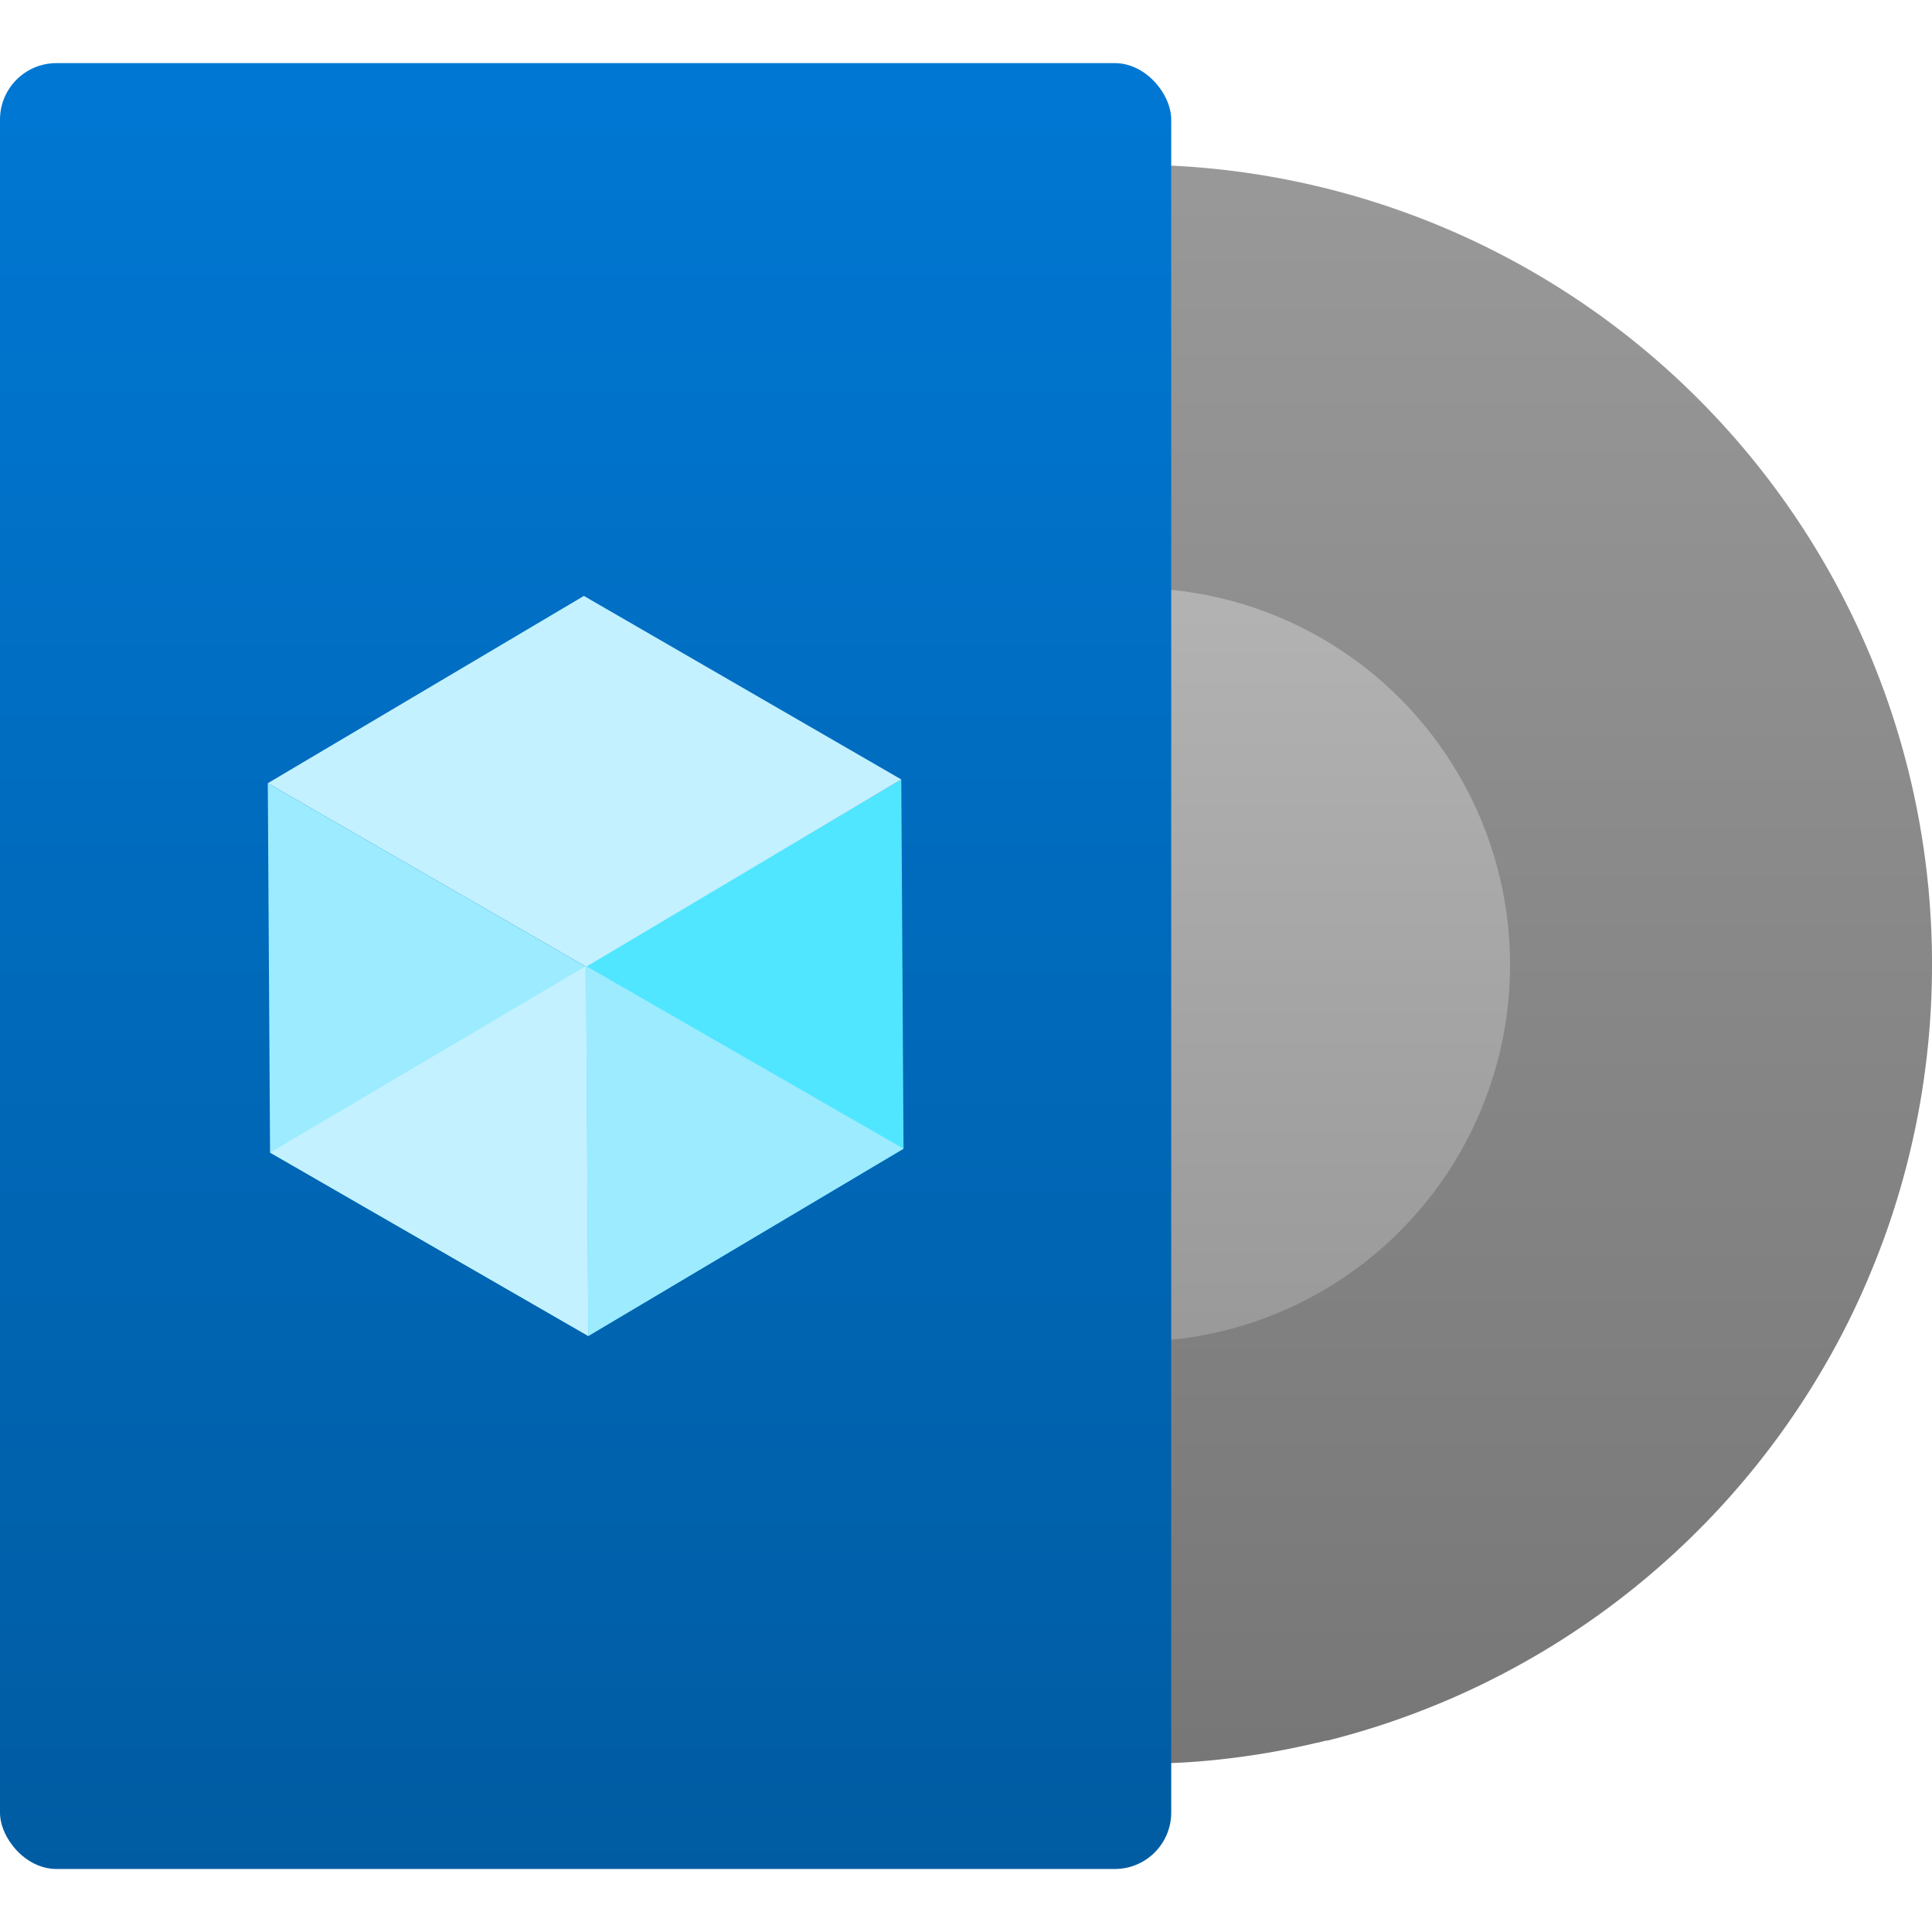 <svg xmlns="http://www.w3.org/2000/svg" viewBox="0 0 18 18"><defs><linearGradient id="e881218a-e4bf-4e0e-bbcf-da090b5b5cbf" x1="10.564" y1="1.333" x2="10.564" y2="16.765" gradientUnits="userSpaceOnUse"><stop offset="0" stop-color="#999"/><stop offset="0.999" stop-color="#767676"/></linearGradient><linearGradient id="aab4f9d9-9377-4fd9-b798-ac0a7f7cafdb" x1="10.564" y1="5.379" x2="10.564" y2="12.655" gradientUnits="userSpaceOnUse"><stop offset="0.001" stop-color="#b3b3b3"/><stop offset="1" stop-color="#999"/></linearGradient><linearGradient id="b836196c-4c51-4b78-af87-4d352c55cb07" x1="5.456" y1="0.351" x2="5.456" y2="17.782" gradientUnits="userSpaceOnUse"><stop offset="0" stop-color="#0078d4"/><stop offset="1" stop-color="#005ba1"/></linearGradient></defs><g id="ffc139e1-9759-4c62-86f0-fb6d6244ccb9"><g><path d="M18,8.989a7.465,7.465,0,0,1-.418,2.468c-.058.165-.122.327-.19.486a7.106,7.106,0,0,1-.378.756,7.449,7.449,0,0,1-4.647,3.518l-.014,0-.062.016-.031.006a7.274,7.274,0,0,1-.9.154c-.146.016-.294.027-.443.033-.027,0-.054,0-.081,0-.089,0-.178.006-.267.006A7.44,7.44,0,0,1,3.494,11.3a7.288,7.288,0,0,1-.249-1,7.435,7.435,0,0,1-.116-1.318,7.521,7.521,0,0,1,.106-1.264,7.442,7.442,0,0,1,7.329-6.183c.116,0,.232,0,.348.008A7.443,7.443,0,0,1,18,8.989Z" fill="url(#e881218a-e4bf-4e0e-bbcf-da090b5b5cbf)"/><ellipse cx="10.564" cy="8.989" rx="3.505" ry="3.511" fill="url(#aab4f9d9-9377-4fd9-b798-ac0a7f7cafdb)"/><g><rect y="0.588" width="10.912" height="16.825" rx="0.526" fill="url(#b836196c-4c51-4b78-af87-4d352c55cb07)"/><g><polygon points="8.397 7.262 8.418 10.702 5.481 12.447 5.46 9 8.397 7.262" fill="#50e6ff"/><polygon points="8.397 7.262 5.461 9.007 2.495 7.297 5.44 5.552 8.397 7.262" fill="#c3f1ff"/><polygon points="5.461 9.007 5.481 12.447 2.516 10.738 2.495 7.297 5.461 9.007" fill="#9cebff"/><polygon points="2.516 10.738 5.46 9 5.481 12.447 2.516 10.738" fill="#c3f1ff"/><polygon points="8.418 10.702 5.46 9 5.481 12.447 8.418 10.702" fill="#9cebff"/></g></g></g></g></svg>